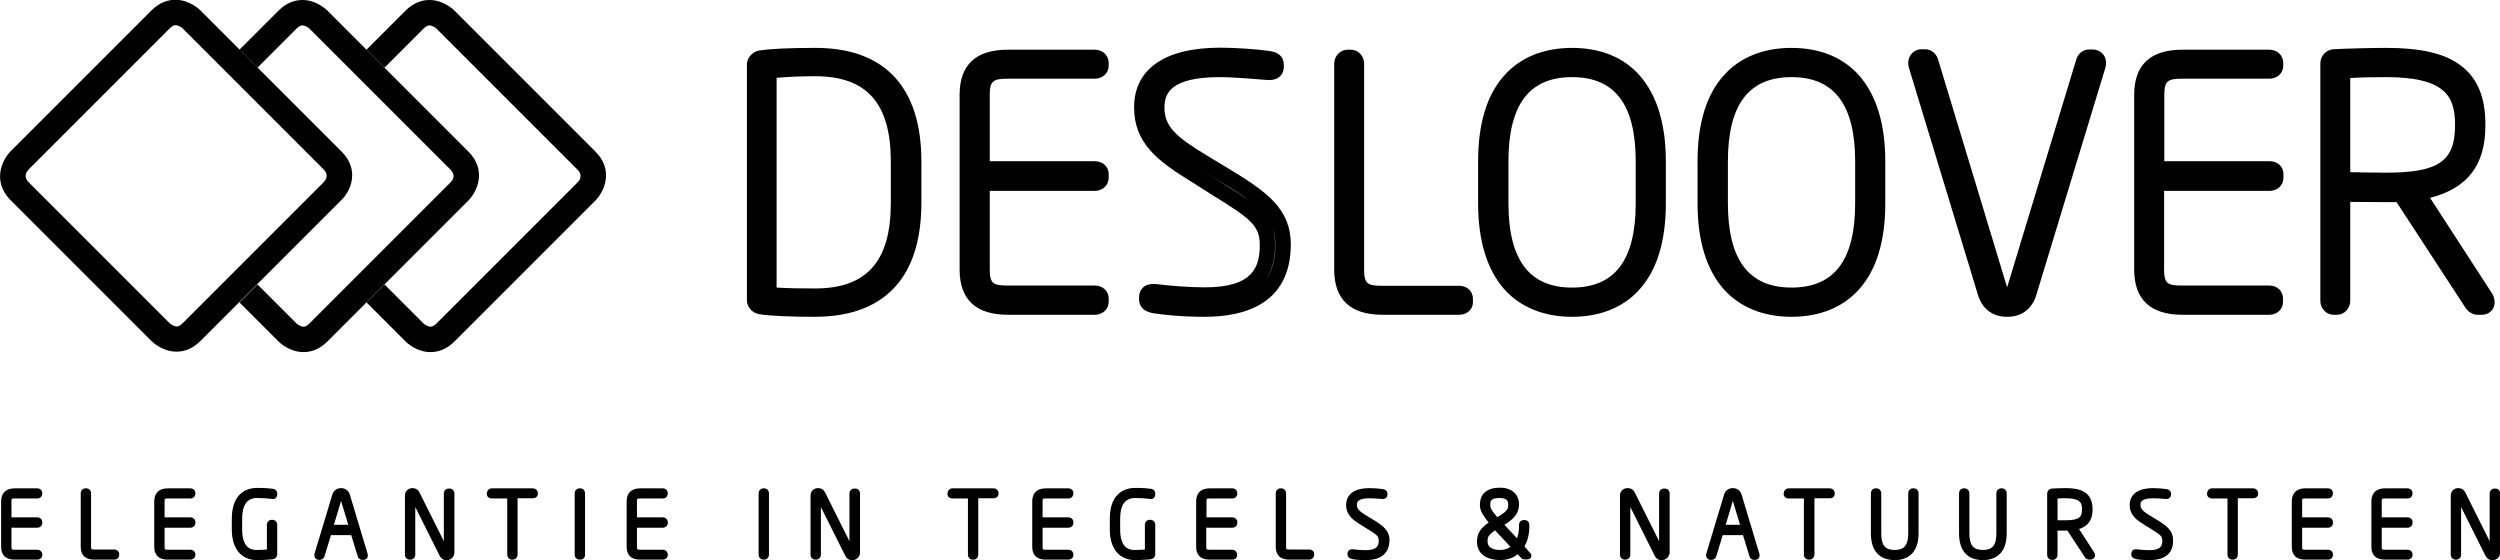 <?xml version="1.0" encoding="UTF-8"?>
<svg xmlns="http://www.w3.org/2000/svg" fill="currentColor" x="0px" y="0px" viewBox="36.5 306.4 1111.9 249.2" xml:space="preserve">
	<g>
		<path d="M399.1,447.3c-11.7,0-20.4-0.4-25.1-1.2l-0.1,0c-3-0.6-5.2-3.3-5.2-6.1V335.1c0-2.8,2.2-5.5,5.2-6.2l0.2,0    c4.7-0.8,13.4-1.2,25.1-1.2c30.8,0,47.1,17.5,47.1,50.5v18.6C446.2,438.5,420.5,447.3,399.1,447.3z M381.9,434.3    c5.1,0.3,9.9,0.4,17.1,0.4c23,0,33.7-12.1,33.7-37.9v-18.6c0-25.9-10.7-37.9-33.7-37.9c-7.1,0-11.9,0.3-17.1,0.7V434.3z"></path>
	</g>
    <g>
		<path d="M523.4,446.4h-38.6c-14.3,0-21.5-6.8-21.5-20.1v-77.7c0-13.4,7.2-20.1,21.5-20.1h38.6    c3.6,0,6.2,2.6,6.2,5.9v1.2c0,3.3-2.6,5.8-6.2,5.8h-38.6c-6.5,0-8.1,0.9-8.1,7.2v29.5h46.7c3.6,0,6.2,2.4,6.2,5.8v1.5    c0,3.4-2.7,5.9-6.2,5.9h-46.7v34.9c0,6.4,1.6,7.2,8.1,7.2h38.6c3.6,0,6.2,2.4,6.2,5.8v1.2C529.7,443.8,527,446.4,523.4,446.4z"></path>
	</g>
    <g>
		<path d="M572.4,447.3c-11.1,0-18.8-1-22.4-1.5c-1.9-0.3-6.9-1.1-6.9-6.5v-0.6c0-3.6,2.4-6,6.2-6c0.3,0,0.7,0,1,0    l0.1,0c5.4,0.7,14.5,1.5,22,1.5c21.5,0,24.4-9.1,24.4-18.9c0-8.7-4.4-11.8-21-22.1L566,387c-14.2-8.8-25.1-16.7-25.1-32.8    c0-17.1,13.6-26.6,38.4-26.6c6.3,0,16.5,0.7,21.2,1.4c4.7,0.5,7,2.6,7,6.4v0.7c0,2.8-1.7,5.9-6.6,5.9c-0.5,0-1.1,0-1.8-0.1    c-1.2-0.1-13.7-1.2-20-1.2c-21.9,0-24.7,7.2-24.7,13.5c0,8.4,4.9,12.9,18.6,21.2l9.6,5.8c17.4,10.5,28,18,28,34    C610.5,441.7,589.8,447.3,572.4,447.3z M602.4,407.6c0.8,2.2,1.2,4.8,1.2,7.7c0,6.2-1.3,11.3-4,15.3c2.6-3.6,4.1-8.6,4.1-15.3    C603.7,412.5,603.3,409.9,602.4,407.6z M569.7,381.4l9.7,6c5.3,3.3,9.7,6,13.2,8.6c-3.5-2.7-8-5.6-13.6-8.9L569.7,381.4z"></path>
	</g>
    <g>
		<path d="M685.5,446.4h-34.1c-14.3,0-21.5-6.8-21.5-20.1v-91.6c0-3.4,2.7-6.2,5.9-6.2h1.5c3.3,0,5.9,2.8,5.9,6.2    v91.6c0,6.4,1.6,7.2,8.1,7.2h34.1c3.6,0,6.2,2.4,6.2,5.8v1.2C691.8,443.8,689.1,446.4,685.5,446.4z"></path>
	</g>
    <g>
		<path d="M735.7,447.3c-12.5,0-22.9-4.2-30.1-12.2c-7.7-8.7-11.7-21.6-11.7-38.3v-18.6c0-16.8,3.9-29.7,11.7-38.3    c7.1-8,17.5-12.2,30.1-12.2s22.9,4.2,30,12.2c7.7,8.7,11.7,21.6,11.7,38.3v18.6c0,16.8-3.9,29.7-11.7,38.3    C758.6,443.1,748.2,447.3,735.7,447.3z M735.7,340.7c-19.1,0-28.3,12.3-28.3,37.5v18.6c0,25.2,9.3,37.5,28.3,37.5    c19.1,0,28.3-12.3,28.3-37.5v-18.6C764,353,754.8,340.7,735.7,340.7z"></path>
	</g>
    <g>
		<path d="M833.3,447.3c-12.5,0-22.9-4.2-30.1-12.2c-7.7-8.7-11.7-21.6-11.7-38.3v-18.6c0-16.8,3.9-29.7,11.7-38.3    c7.1-8,17.5-12.2,30.1-12.2c12.5,0,22.9,4.2,30,12.2c7.7,8.7,11.7,21.6,11.7,38.3v18.6c0,16.8-3.9,29.7-11.7,38.3    C856.2,443.1,845.8,447.3,833.3,447.3z M833.3,340.7c-19.1,0-28.3,12.3-28.3,37.5v18.6c0,25.2,9.3,37.5,28.3,37.5    c19.1,0,28.3-12.3,28.3-37.5v-18.6C861.6,353,852.3,340.7,833.3,340.7z"></path>
	</g>
    <g>
		<path d="M929.2,447.3c-6.5,0-11.1-3.5-13-9.8l-30.7-101c-0.6-2.1-0.3-4.2,0.9-5.8c1.1-1.5,2.8-2.4,4.8-2.4h1.6    c2.6,0,4.9,1.9,5.7,4.6L929,433.6c0.1,0.2,0.1,0.4,0.2,0.5c0.1-0.1,0.1-0.3,0.2-0.6L959.9,333c0.7-2.7,3.1-4.6,5.7-4.6h1.6    c1.9,0,3.7,0.9,4.8,2.3c1.2,1.6,1.5,3.7,0.9,5.8l-30.7,101C940.3,443.8,935.7,447.3,929.2,447.3z"></path>
	</g>
    <g>
		<path d="M1045.8,446.4h-38.6c-14.3,0-21.5-6.8-21.5-20.1v-77.7c0-13.4,7.2-20.1,21.5-20.1h38.6    c3.6,0,6.2,2.6,6.2,5.9v1.2c0,3.3-2.6,5.8-6.2,5.8h-38.6c-6.5,0-8.1,0.9-8.1,7.2v29.5h46.8c3.6,0,6.2,2.4,6.2,5.8v1.5    c0,3.4-2.7,5.9-6.2,5.9H999v34.9c0,6.4,1.6,7.2,8.1,7.2h38.6c3.6,0,6.2,2.4,6.2,5.8v1.2C1052,443.8,1049.4,446.4,1045.8,446.4z"></path>
	</g>
    <g>
		<path d="M1140.2,446.4h-1.9c-2,0-4-1.4-5-2.7l-0.1-0.2l-30.8-47.2c-0.9,0-1.6,0-2.5,0c-0.6,0-1.3,0-2.2,0    c-4,0-11.5-0.1-15.9-0.1v44c0,3.4-2.7,6.2-5.9,6.2h-1.5c-3.3,0-5.9-2.8-5.9-6.2V334.5c0-3.1,2.5-5.9,5.6-6.2l0.2,0    c5.3-0.3,16.9-0.6,23.5-0.6c15,0,25.3,2.3,32.4,7.3c7.9,5.5,11.7,14.2,11.7,26.6v0.7c0,17.5-7.9,27.8-24.6,32.1l27.5,42.4    c1.4,2.3,1.6,4.9,0.5,6.8C1144.3,445.4,1142.5,446.4,1140.2,446.4z M1081.8,383c1.8,0,3.9,0,6,0.1c3.8,0,7.7,0.1,9.9,0.1    c23.3,0,30.7-5.1,30.7-20.9v-0.7c0-12.9-5.1-20.9-30.7-20.9c-5.1,0-11.4,0.1-15.9,0.4V383z M1129.2,343.1c1.3,1.4,2.3,2.9,3.2,4.7    C1131.6,346.1,1130.5,344.5,1129.2,343.1z"></path>
	</g>
    <path d="M301.3,373.8l-62.7-62.7c-0.5-0.5-4.9-4.7-11.1-4.7c-2.7,0-6.7,0.8-10.6,4.7l-17.4,17.4l8,8l17.4-17.4   c1.4-1.4,2.3-1.4,2.6-1.4c1.3,0,2.8,1.1,3.1,1.4l62.7,62.7c2.8,2.8,0.7,5.1,0,5.8l-62.7,62.7c-1.4,1.4-2.3,1.4-2.6,1.4c0,0,0,0,0,0   c-1.3,0-2.8-1.1-3.1-1.4l-17.4-17.4l-8,8l17.4,17.4c0.5,0.5,4.9,4.7,11.1,4.7c0,0,0,0,0,0c2.7,0,6.7-0.8,10.6-4.7l62.7-62.7   C305.7,391.1,309.3,381.7,301.3,373.8z"></path>
    <path d="M244.8,373.8l-37.3-37.3l-8-8l-17.4-17.4c-0.5-0.5-4.9-4.7-11.1-4.7c-2.7,0-6.7,0.8-10.6,4.7l-17.4,17.4   l8,8l17.4-17.4c1.4-1.4,2.3-1.4,2.6-1.4c1.3,0,2.8,1.1,3.1,1.4l17.4,17.4l8,8l37.3,37.3c2.8,2.8,0.7,5.1,0,5.8l-37.3,37.3l-8,8   l-17.4,17.4c-1.4,1.4-2.3,1.4-2.6,1.4c0,0,0,0,0,0c-1.3,0-2.8-1.1-3.1-1.4L151,432.9l-8,8l17.4,17.4c0.5,0.5,4.9,4.7,11.1,4.7   c0,0,0,0,0,0c2.7,0,6.7-0.8,10.6-4.7l17.4-17.4l8-8l37.3-37.3C249.2,391.1,252.8,381.7,244.8,373.8z"></path>
    <path d="M188.4,373.8l-9.1-9.1l-8-8L151,336.4l-8-8l-17.4-17.4c-0.5-0.5-4.9-4.7-11.1-4.7c-2.7,0-6.7,0.8-10.6,4.7   l-62.7,62.7c-0.4,0.4-2.7,2.8-3.9,6.5c-1.8,5.5-0.4,10.9,3.9,15.2l62.7,62.7c0.5,0.5,4.9,4.7,11.1,4.7c0,0,0,0,0,0   c2.7,0,6.7-0.8,10.6-4.7l17.4-17.4l8-8l20.2-20.2l8-8l9.1-9.1C192.8,391.1,196.4,381.7,188.4,373.8z M180.4,387.5l-9.1,9.1l-8,8   l-20.2,20.2l-8,8l-17.4,17.4c-1.4,1.4-2.3,1.4-2.6,1.4c0,0,0,0,0,0c-1.3,0-2.8-1.1-3.1-1.4l-62.7-62.7c-2.8-2.8-0.6-5.1,0-5.8   l62.7-62.7c1.4-1.4,2.3-1.4,2.6-1.4c1.3,0,2.8,1.1,3.1,1.4l17.4,17.4l8,8l20.2,20.2l8,8l9.1,9.1C183.2,384.6,181,386.8,180.4,387.5   z"></path>
    <g>
		<path d="M53.1,555.3h-10c-5.1,0-6.1-3.1-6.1-5.8v-20.1c0-2.6,1.1-5.8,6.1-5.8h10c1.2,0,2.2,0.9,2.2,2.1    c0,1.5-0.9,2.4-2.2,2.4h-10c-1.5,0-1.5,0.1-1.5,1.3v7.1h11.5c1.2,0,2.2,0.9,2.2,2.1v0.4c0,1.2-1,2.1-2.2,2.1H41.6v8.5    c0,1.2,0.1,1.3,1.5,1.3h10c1.2,0,2.2,0.9,2.2,2.1v0.3C55.3,554.4,54.4,555.3,53.1,555.3"></path>
        <path d="M87.3,555.3h-8.8c-5.1,0-6.1-3.1-6.1-5.8v-23.7c0-1.2,0.9-2.2,2.1-2.2h0.4c1.2,0,2.1,1,2.1,2.2v23.7    c0,1.2,0.1,1.3,1.5,1.3h8.8c1.2,0,2.2,0.9,2.2,2.1v0.3C89.5,554.4,88.6,555.3,87.3,555.3"></path>
        <path d="M121.2,555.3h-10c-5.1,0-6.1-3.1-6.1-5.8v-20.1c0-2.6,1.1-5.8,6.1-5.8h10c1.2,0,2.2,0.9,2.2,2.1    c0,1.5-0.9,2.4-2.2,2.4h-10c-1.5,0-1.5,0.1-1.5,1.3v7.1h11.5c1.2,0,2.2,0.9,2.2,2.1v0.4c0,1.2-1,2.1-2.2,2.1h-11.5v8.5    c0,1.2,0.1,1.3,1.5,1.3h10c1.2,0,2.2,0.9,2.2,2.1v0.3C123.3,554.4,122.4,555.3,121.2,555.3"></path>
        <path d="M150.8,555.5c-7,0-11.2-5.1-11.2-13.6v-4.8c0-12.3,7.8-13.7,11.2-13.7c3.7,0,5.6,0.2,7.1,0.4    c1.4,0.2,1.9,1.2,1.9,2.1v0.4c0,0.8-0.4,1.3-0.6,1.6c-0.7,0.6-1.5,0.5-1.8,0.4c-2.6-0.3-3.8-0.4-6.6-0.4c-4.4,0-6.6,3.1-6.6,9.2    v4.8c0,9.1,4.9,9.1,6.6,9.1c2,0,3.4-0.1,4.4-0.2v-11c0-1.2,0.9-2.2,2.1-2.2h0.4c1.2,0,2.1,1,2.1,2.2v13.1c0,1.1-0.8,2.1-1.9,2.2    l-0.5,0.1C155.7,555.3,153.9,555.5,150.8,555.5"></path>
        <path d="M198.1,555.4h-0.5c-0.9,0-1.8-0.6-2-1.6l-2.9-9.4h-9l-2.9,9.5c-0.3,0.8-1,1.5-2,1.5h-0.5    c-0.7,0-1.3-0.3-1.6-0.8c-0.4-0.5-0.5-1.3-0.3-2l7.9-26.2c0.5-1.8,2-2.9,3.9-2.9c1.9,0,3.3,1.1,3.9,2.9l7.9,26.3    c0.2,0.8,0.1,1.5-0.3,2C199.4,555.1,198.8,555.4,198.1,555.4 M185,539.8h6.4l-3.2-10.6L185,539.8z"></path>
        <path d="M235.3,555.5c-0.7,0-1.5,0-2.2-0.6c-0.5-0.4-0.8-0.9-1.1-1.4l-10.8-21.6v21.2c0,1.2-0.9,2.2-2.1,2.2h-0.4    c-1.2,0-2.1-1-2.1-2.2v-26.3c0-1.9,1.4-3.3,3.3-3.3c2,0,2.8,1.2,3.2,2l10.8,21.6v-21.2c0-1.2,0.9-2.2,2.1-2.2h0.5    c1.2,0,2.1,1,2.1,2.2v26.3C238.5,554.1,237.1,555.5,235.3,555.5"></path>
        <path d="M264.6,555.3h-0.4c-1.2,0-2.1-1-2.1-2.2v-25h-6.9c-1.3,0-2.2-0.9-2.2-2c0-1.5,1-2.5,2.2-2.5h18.3    c1.2,0,2.2,0.9,2.2,2.1v0.3c0,1.2-0.9,2-2.2,2h-6.8v25C266.7,554.3,265.7,555.3,264.6,555.3"></path>
        <path d="M294.6,555.3h-0.4c-1.2,0-2.1-1-2.1-2.2v-27.3c0-1.2,0.9-2.2,2.1-2.2h0.4c1.2,0,2.1,1,2.1,2.2v27.3    C296.8,554.3,295.8,555.3,294.6,555.3"></path>
        <path d="M331.3,555.3h-10c-5.1,0-6.1-3.1-6.1-5.8v-20.1c0-2.6,1.1-5.8,6.1-5.8h10c1.2,0,2.2,0.9,2.2,2.1    c0,1.5-0.9,2.4-2.2,2.4h-10c-1.5,0-1.5,0.1-1.5,1.3v7.1h11.5c1.2,0,2.2,0.9,2.2,2.1v0.4c0,1.2-1,2.1-2.2,2.1h-11.5v8.5    c0,1.2,0.1,1.3,1.5,1.3h10c1.2,0,2.2,0.9,2.2,2.1v0.3C333.5,554.4,332.5,555.3,331.3,555.3"></path>
        <path d="M376.4,555.3h-0.4c-1.2,0-2.1-1-2.1-2.2v-27.3c0-1.2,0.9-2.2,2.1-2.2h0.4c1.2,0,2.1,1,2.1,2.2v27.3    C378.5,554.3,377.6,555.3,376.4,555.3"></path>
        <path d="M415.7,555.5c-0.7,0-1.5,0-2.2-0.6c-0.5-0.4-0.8-0.9-1.1-1.4l-10.8-21.6v21.2c0,1.2-0.9,2.2-2.1,2.2h-0.4    c-1.2,0-2.1-1-2.1-2.2v-26.3c0-1.9,1.4-3.3,3.3-3.3c2,0,2.8,1.2,3.2,2l10.8,21.6v-21.2c0-1.2,0.9-2.2,2.1-2.2h0.5    c1.2,0,2.1,0.9,2.1,2.2v26.3C418.9,554.1,417.5,555.5,415.7,555.5"></path>
        <path d="M469.5,555.3h-0.4c-1.2,0-2.1-1-2.1-2.2v-25h-6.9c-1.3,0-2.2-0.9-2.2-2c0-1.5,1-2.5,2.2-2.5h18.3    c1.2,0,2.2,0.9,2.2,2.1v0.3c0,1.2-0.9,2-2.2,2h-6.8v25C471.6,554.3,470.7,555.3,469.5,555.3"></path>
        <path d="M511.7,555.3h-10c-5.1,0-6.1-3.1-6.1-5.8v-20.1c0-2.6,1.1-5.8,6.1-5.8h10c1.2,0,2.2,0.9,2.2,2.1    c0,1.5-0.9,2.4-2.2,2.4h-10c-1.5,0-1.5,0.1-1.5,1.3v7.1h11.5c1.2,0,2.2,0.9,2.2,2.1v0.4c0,1.2-1,2.1-2.2,2.1h-11.5v8.5    c0,1.2,0.1,1.3,1.5,1.3h10c1.2,0,2.2,0.9,2.2,2.1v0.3C513.9,554.4,512.9,555.3,511.7,555.3"></path>
        <path d="M541.3,555.5c-7,0-11.2-5.1-11.2-13.6v-4.8c0-12.3,7.8-13.7,11.2-13.7c3.7,0,5.6,0.2,7.1,0.4    c1.4,0.2,1.9,1.2,1.9,2.1v0.4c0,0.8-0.4,1.3-0.6,1.6c-0.7,0.6-1.5,0.5-1.8,0.4c-2.6-0.3-3.8-0.4-6.6-0.4c-4.4,0-6.6,3.1-6.6,9.2    v4.8c0,9.1,4.9,9.1,6.6,9.1c2,0,3.5-0.1,4.4-0.2v-11c0-1.2,0.9-2.2,2.1-2.2h0.4c1.2,0,2.1,1,2.1,2.2v13.1c0,1.1-0.8,2.1-1.9,2.2    l-0.5,0.1C546.2,555.3,544.4,555.5,541.3,555.5"></path>
        <path d="M584.6,555.3h-10c-5.1,0-6.1-3.1-6.1-5.8v-20.1c0-2.6,1.1-5.8,6.1-5.8h10c1.2,0,2.2,0.9,2.2,2.1    c0,1.5-0.9,2.4-2.2,2.4h-10c-1.5,0-1.5,0.1-1.5,1.3v7.1h11.5c1.2,0,2.2,0.9,2.2,2.1v0.4c0,1.2-1,2.1-2.2,2.1H573v8.5    c0,1.2,0.1,1.3,1.5,1.3h10c1.2,0,2.2,0.9,2.2,2.1v0.3C586.8,554.4,585.8,555.3,584.6,555.3"></path>
        <path d="M618.8,555.3h-8.8c-5.1,0-6.1-3.1-6.1-5.8v-23.7c0-1.2,0.9-2.2,2.1-2.2h0.4c1.2,0,2.1,1,2.1,2.2v23.7    c0,1.2,0.1,1.3,1.5,1.3h8.8c1.3,0,2.2,0.9,2.2,2.1v0.3C620.9,554.4,620,555.3,618.8,555.3"></path>
        <path d="M644,555.5c-2.9,0-5-0.2-5.9-0.4c-1.5-0.3-2.3-1-2.3-2.2c0-1,0.4-1.5,0.6-1.7c0.5-0.4,1.1-0.6,1.8-0.5    c1.4,0.2,3.8,0.4,5.7,0.4c5.3,0,5.8-2.2,5.8-4.3c0-2-0.9-2.6-5.1-5.2l-2.6-1.6c-3.2-2-6.8-4.2-6.8-9c0-2.8,1.4-7.5,10.5-7.5    c1.7,0,4.4,0.2,5.6,0.4c2,0.2,2.3,1.5,2.3,2.2c0,1-0.4,1.5-0.6,1.7c-0.6,0.6-1.5,0.6-2.1,0.5c-0.4,0-3.6-0.3-5.1-0.3    c-5.8,0-5.8,2-5.8,2.9c0,1.8,0.9,2.8,4.5,5l2.5,1.5c4.5,2.7,7.5,4.9,7.5,9.3C654.4,550.7,652.6,555.5,644,555.5"></path>
        <path d="M703.6,555.5c-4.9,0-10.2-2.1-10.2-8.2c0-3.9,1.8-6.1,5.2-8.5c-3.3-4.1-3.9-5.8-3.9-7.9    c0-4.9,3.2-7.6,8.9-7.6c5.2,0,8.5,2.9,8.5,7.4c0,4.2-2.6,6.7-6.5,9.1c0.2,0.3,0.5,0.5,0.7,0.8l4.9,5.2c0.6-1.5,0.9-3.4,0.9-5.5    v-0.4c0-1.5,1.1-2.2,2-2.2h0.5c1.2,0,2.1,0.9,2.1,2.2v0.4c0,3.5-0.7,6.6-2.2,9.1l3,3.5l0.1,0.6c0,1-0.8,1.7-1.8,1.7h-1.2    c-0.3,0-1.1,0-1.7-0.8l-1.4-1.5C709.3,554.7,706.7,555.5,703.6,555.5 M701.5,542.3c-3,2-3.4,2.9-3.4,4.8c0,3.6,3.8,3.9,5.5,3.9    c1.9,0,3.5-0.5,4.7-1.4l-4.3-4.6C703.1,544.1,702.2,543.2,701.5,542.3 M703.5,527.9c-3.5,0-4.2,1-4.2,2.9c0,1.2,0,1.9,3.1,5.6    l0.4-0.2c4.2-2.5,4.5-3.6,4.5-5.2v-0.2C707.3,529.3,706.8,527.9,703.5,527.9"></path>
        <path d="M775.7,555.5c-0.7,0-1.5,0-2.2-0.6c-0.5-0.4-0.8-0.9-1.1-1.4l-10.8-21.6v21.2c0,1.2-0.9,2.2-2.1,2.2h-0.4    c-1.2,0-2.1-1-2.1-2.2v-26.3c0-1.9,1.4-3.3,3.4-3.3c2,0,2.8,1.2,3.2,2l10.8,21.6v-21.2c0-1.2,0.9-2.2,2.1-2.2h0.5    c1.2,0,2.1,0.9,2.1,2.2v26.3C778.9,554.1,777.5,555.5,775.7,555.5"></path>
        <path d="M817.1,555.4h-0.5c-0.9,0-1.8-0.6-2-1.6l-2.9-9.4h-9l-2.9,9.5c-0.2,0.8-1,1.5-2,1.5h-0.5    c-0.7,0-1.3-0.3-1.6-0.8c-0.4-0.5-0.5-1.3-0.3-2l7.9-26.2c0.5-1.8,2-2.9,3.9-2.9c1.9,0,3.3,1.1,3.9,2.9l7.9,26.3    c0.2,0.8,0.1,1.5-0.3,2C818.4,555.1,817.8,555.4,817.1,555.4 M804,539.8h6.4l-3.2-10.6L804,539.8z"></path>
        <path d="M841.3,555.3h-0.4c-1.2,0-2.1-1-2.1-2.2v-25H832c-1.3,0-2.2-0.9-2.2-2c0-1.5,1-2.5,2.2-2.5h18.3    c1.2,0,2.2,0.9,2.2,2.1v0.3c0,1.2-0.9,2-2.2,2h-6.8v25C843.4,554.3,842.5,555.3,841.3,555.3"></path>
        <path d="M879.2,555.5c-6.9,0-10.6-4.2-10.6-11.9v-17.8c0-1.2,0.9-2.2,2.1-2.2h0.4c1.2,0,2.1,1,2.1,2.2v17.8    c0,5.3,1.7,7.4,6,7.4c4.2,0,6-2.1,6-7.4v-17.8c0-1.2,0.9-2.2,2.1-2.2h0.4c1.2,0,2.1,1,2.1,2.2v17.8    C889.8,551.3,886,555.5,879.2,555.5"></path>
        <path d="M918.4,555.5c-6.9,0-10.6-4.2-10.6-11.9v-17.8c0-1.2,0.9-2.2,2.1-2.2h0.4c1.2,0,2.1,1,2.1,2.2v17.8    c0,5.3,1.7,7.4,6,7.4c4.3,0,6-2.1,6-7.4v-17.8c0-1.2,0.9-2.2,2.1-2.2h0.4c1.2,0,2.1,1,2.1,2.2v17.8    C929,551.3,925.2,555.5,918.4,555.5"></path>
        <path d="M966.1,555.3h-0.5c-0.7,0-1.4-0.5-1.7-0.9l-7.9-12c-0.1,0-0.2,0-0.3,0l-0.6,0c-0.9,0-2.4,0-3.5,0v10.8    c0,1.2-0.9,2.2-2.1,2.2h-0.4c-1.2,0-2.1-1-2.1-2.2v-27.3c0-1.1,0.9-2.1,2-2.2c1.4-0.1,4.5-0.2,6.2-0.2c5.6,0,12,1.1,12,9.4    c0,4.7-2,7.5-6,8.8l6.7,10.4c0.5,0.8,0.5,1.6,0.1,2.3C967.6,554.9,966.9,555.3,966.1,555.3 M951.6,537.8l3.5,0    c6.3,0,7.4-1.5,7.4-4.8v-0.2c0-3.1-1.2-4.8-7.4-4.8c-1.1,0-2.4,0-3.5,0.1V537.8z"></path>
        <path d="M992.6,555.5c-2.9,0-5-0.2-5.9-0.4c-1.5-0.3-2.3-1-2.3-2.2c0-1,0.4-1.5,0.6-1.7c0.5-0.4,1.1-0.6,1.8-0.5    c1.5,0.2,3.8,0.4,5.7,0.4c5.3,0,5.7-2.2,5.7-4.3c0-2-1-2.6-5.1-5.2l-2.6-1.6c-3.2-2-6.8-4.2-6.8-9c0-2.8,1.4-7.5,10.5-7.5    c1.7,0,4.4,0.2,5.6,0.4c2,0.2,2.3,1.5,2.3,2.2c0,1-0.4,1.5-0.6,1.7c-0.6,0.6-1.5,0.6-2.1,0.5c-0.3,0-3.5-0.3-5.1-0.3    c-5.8,0-5.8,2-5.8,2.9c0,1.8,0.9,2.8,4.5,5l2.5,1.5c4.5,2.7,7.5,4.9,7.5,9.3C1003.1,550.7,1001.3,555.5,992.6,555.5"></path>
        <path d="M1029.7,555.3h-0.4c-1.2,0-2.1-1-2.1-2.2v-25h-6.9c-1.3,0-2.2-0.9-2.2-2c0-1.5,1-2.5,2.2-2.5h18.3    c1.2,0,2.2,0.9,2.2,2.1v0.3c0,1.2-0.9,2-2.2,2h-6.8v25C1031.8,554.3,1030.9,555.3,1029.7,555.3"></path>
        <path d="M1071.9,555.3h-10c-5.1,0-6.1-3.1-6.1-5.8v-20.1c0-2.6,1.1-5.8,6.1-5.8h10c1.2,0,2.2,0.9,2.2,2.1    c0,1.5-0.9,2.4-2.2,2.4h-10c-1.5,0-1.5,0-1.5,1.3v7.1h11.5c1.3,0,2.2,0.9,2.2,2.1v0.4c0,1.2-1,2.1-2.2,2.1h-11.5v8.5    c0,1.2,0.1,1.3,1.5,1.3h10c1.3,0,2.2,0.9,2.2,2.1v0.3C1074.1,554.4,1073.1,555.3,1071.9,555.3"></path>
        <path d="M1107.3,555.3h-10c-5.1,0-6.1-3.1-6.1-5.8v-20.1c0-2.6,1.1-5.8,6.1-5.8h10c1.2,0,2.2,0.9,2.2,2.1    c0,1.5-0.9,2.4-2.2,2.4h-10c-1.5,0-1.5,0.1-1.5,1.3v7.1h11.5c1.3,0,2.2,0.9,2.2,2.1v0.4c0,1.2-1,2.1-2.2,2.1h-11.5v8.5    c0,1.2,0.1,1.3,1.5,1.3h10c1.3,0,2.2,0.9,2.2,2.1v0.3C1109.5,554.4,1108.5,555.3,1107.3,555.3"></path>
        <path d="M1145.2,555.5c-0.7,0-1.5,0-2.2-0.6c-0.5-0.4-0.8-0.9-1.1-1.4l-10.8-21.6v21.2c0,1.2-0.9,2.2-2.1,2.2h-0.4    c-1.2,0-2.1-1-2.1-2.2v-26.3c0-1.9,1.4-3.3,3.3-3.3c2,0,2.8,1.2,3.2,2l10.8,21.6v-21.2c0-1.2,0.9-2.2,2.1-2.2h0.5    c1.2,0,2.1,1,2.1,2.2v26.3C1148.4,554.1,1147.1,555.5,1145.2,555.5"></path>
	</g>
</svg>
